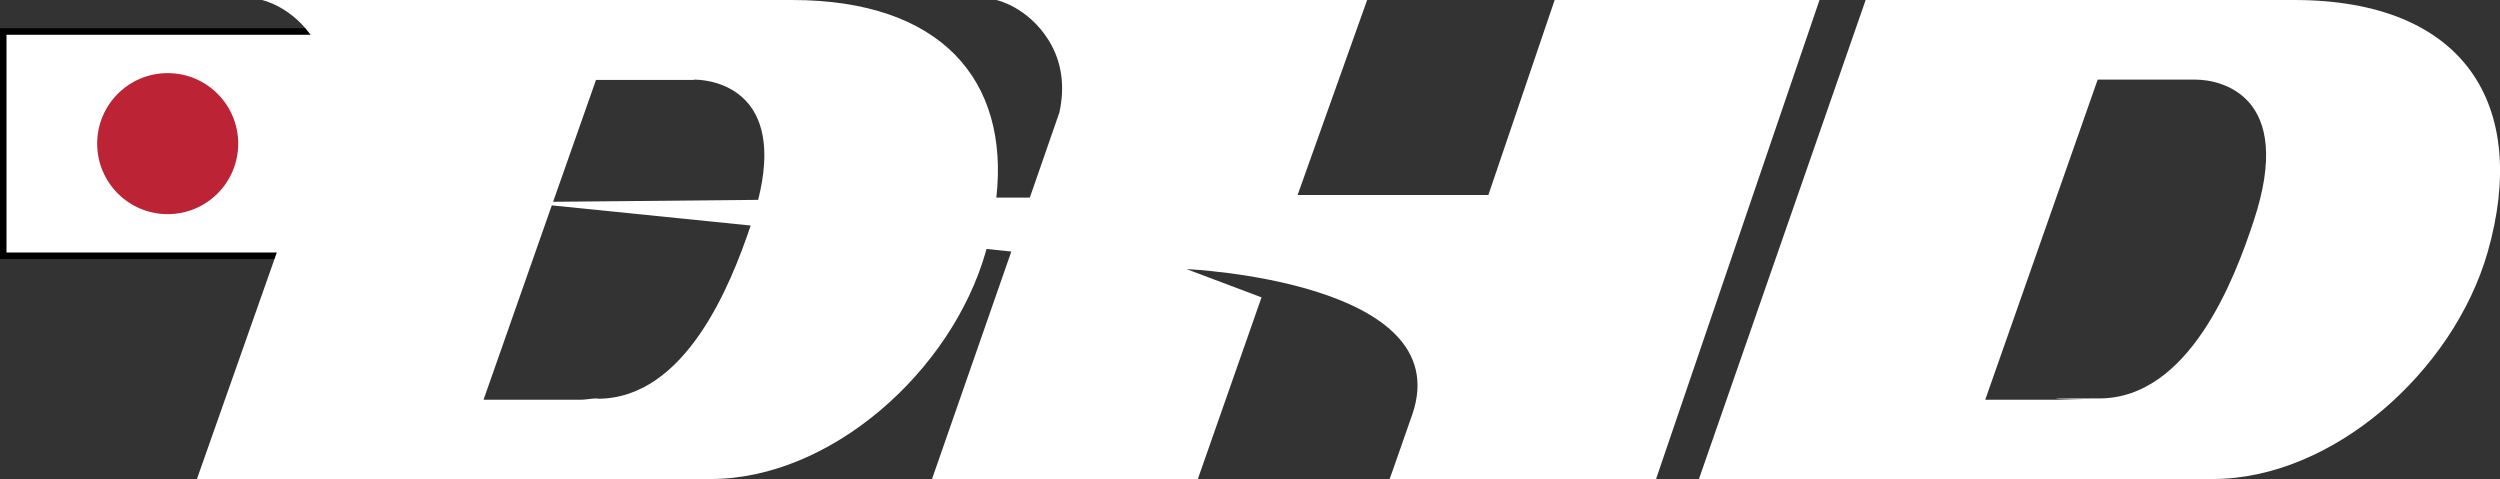 <svg viewBox="0 0 769.3 147.4" version="1.1" xmlns="http://www.w3.org/2000/svg" id="Layer_1">
  
  <rect x="0" y="0" width="769.3" height="147.4" fill="#333333" stroke="none"/>
  
  <defs>
    <style>
      .st0 {
        fill: #bc2334;
      }

      .st1 {
        fill: #fff;
      }
    </style>
  </defs>
  <rect height="69" width="101.1" y="9.7" x="1" class="st1"></rect>
  <g>
    <path d="M0,8.7v71h103.1V8.7H0ZM101.1,77.7H2V10.7h99.1v67Z"></path>
    <circle r="21.7" cy="44.2" cx="51.6" class="st0"></circle>
  </g>
  <g>
    <path d="M705.9,0h-131.8l-51.3,147.4h158.1c37,0,74.1-33.2,84.6-69.8C778.4,32.5,758.6,0,705.9,0ZM693.5,68c-5.8,17.7-19.8,54.6-47.5,54.6s-3.7.4-5,.4h-30.1l34.6-98.5h30.1c7.6,0,30.8,4.7,17.9,43.5Z" class="st1"></path>
    <path d="M478.4,0l-20.4,60h-58.7L420.7,0h-114.1s9.6,2,16.1,12.4c4.2,6.8,5,14.4,3.3,22.2l-9.1,26.2h-10.3C310.6,24.7,289.7,0,243.7,0H80.6s9.6,2,16.1,12.4c5.3,8.4,5.2,18.1,1.7,27.8-3.4,9.7-37.8,107.2-37.8,107.2h158.1c37,0,74.1-33.2,84.6-69.8,0-.3.2-.6.3-1l7.6.8-24.4,70h81.8l19.6-55.9-23.1-8.7s83.6,3.7,69.5,44.7c-6.9,19.9-7,19.9-7,19.9h82L559.9,0h-81.5ZM213.5,24.5c7.1,0,28.1,4.1,19.8,37l-63.1.6,13.2-37.5h30.1,0ZM183.9,122.6c-2,0-3.7.4-5,.4h-30.1l21-59.8,61.2,6.2c-6.1,18.1-20,53.3-47.1,53.3h0Z" class="st1"></path>
  </g>
</svg>